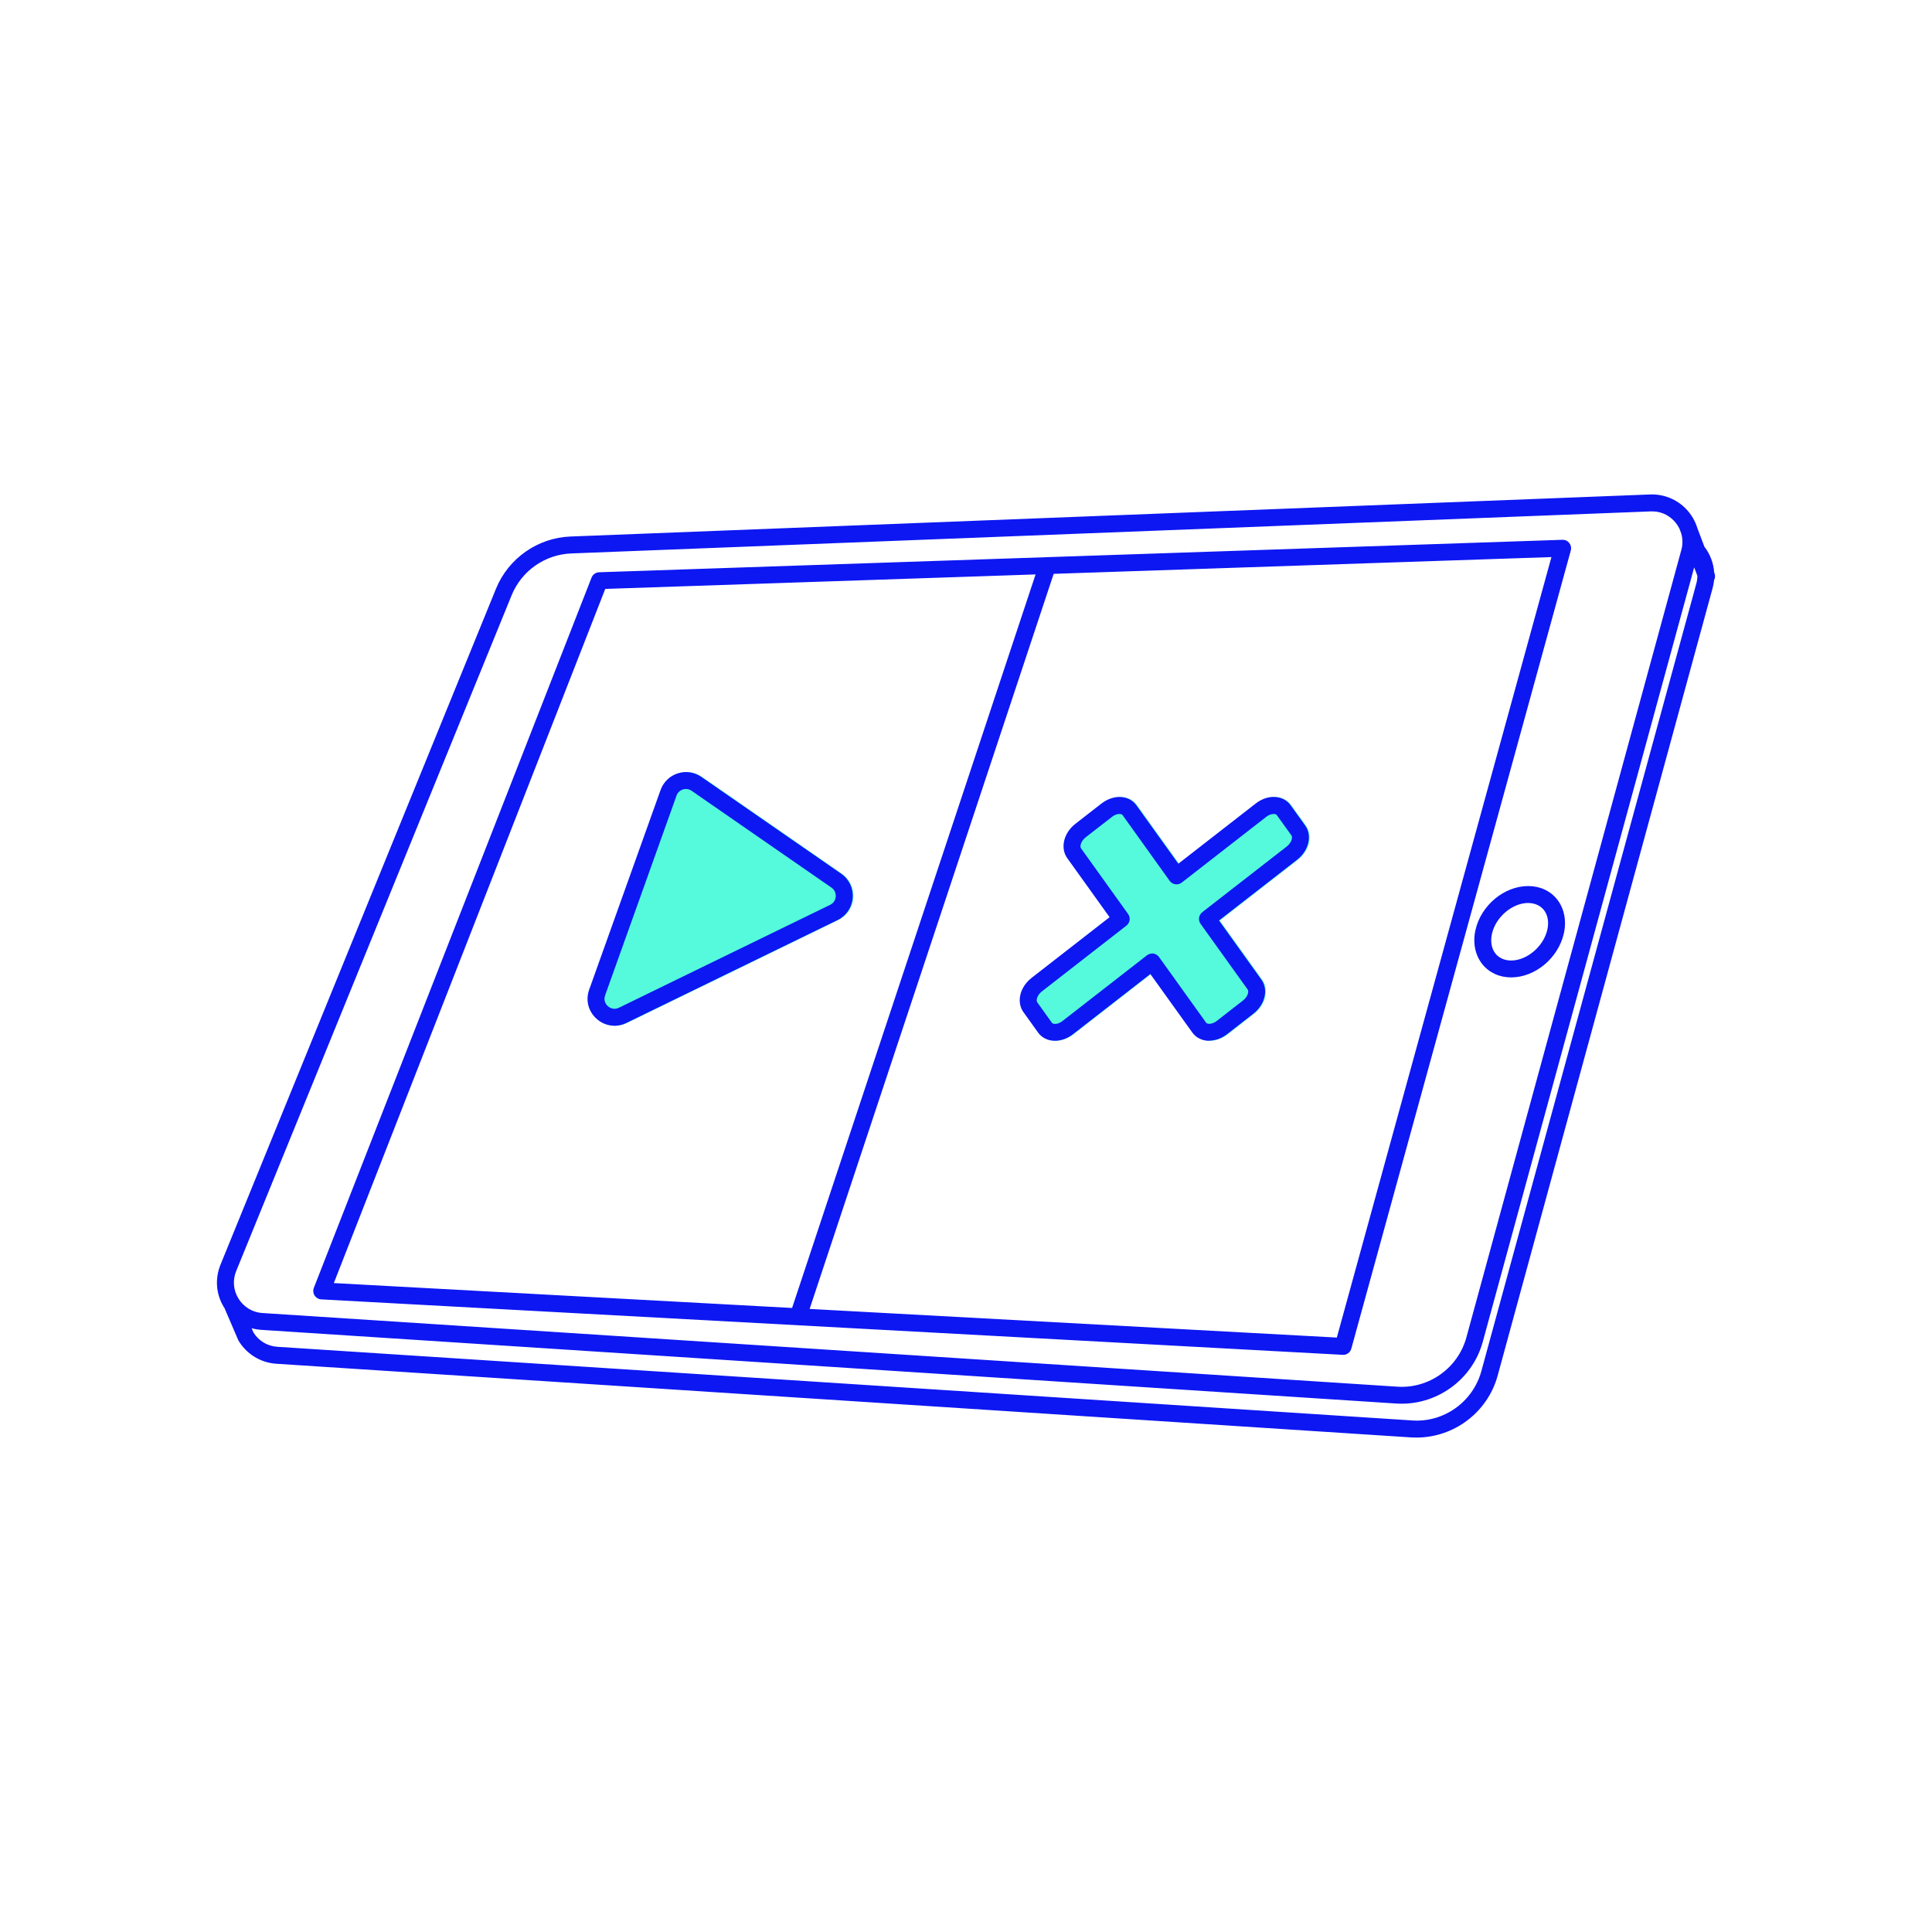 <?xml version="1.0" encoding="UTF-8"?> <svg xmlns="http://www.w3.org/2000/svg" id="Calque_1" data-name="Calque 1" viewBox="0 0 500 500"><defs><style> .cls-1 { fill: #0d17f2; } .cls-2 { fill: #54fadb; } </style></defs><path class="cls-2" d="M335.88,222.53l-20.2,15.71,10.97,15.28c.65.91.96,1.98.96,3.08,0,2.06-1.08,4.24-3.07,5.78l-6.78,5.29c-1.4,1.08-3.04,1.67-4.62,1.67-.29,0-.59-.02-.88-.06-1.45-.21-2.69-.94-3.49-2.06l-10.87-15.15-20.05,15.6c-1.66,1.28-3.67,1.87-5.5,1.61-1.45-.21-2.69-.94-3.49-2.06l-3.79-5.29c-1.87-2.59-.95-6.49,2.1-8.86l20.19-15.71-10.96-15.28c-1.86-2.6-.94-6.5,2.1-8.87l6.79-5.28c1.66-1.29,3.69-1.88,5.51-1.61,1.45.21,2.68.94,3.48,2.06l10.87,15.16,20.06-15.61c1.65-1.29,3.64-1.88,5.49-1.61,1.45.21,2.69.94,3.49,2.06l3.79,5.28c1.86,2.6.94,6.5-2.1,8.86Z"></path><path class="cls-2" d="M220.85,232.37c-.19,2.5-1.65,4.64-3.9,5.74l-54.66,26.63c-1,.49-2.05.72-3.09.72-1.66,0-3.3-.61-4.62-1.8-2.15-1.93-2.89-4.82-1.91-7.54l18.48-51.68c.36-1.03.96-1.94,1.71-2.66.76-.73,1.69-1.29,2.72-1.63,2.08-.67,4.31-.34,6.11.9l36.18,25.05c2.06,1.43,3.17,3.77,2.98,6.26Z"></path><path class="cls-1" d="M366.59,372.04c-.47,0-.93-.01-1.41-.04l-293.67-19.06c-4.03-.26-7.68-2.49-9.76-5.95-.05-.08-.09-.17-.13-.26l-3.51-8.17c-.08-.13-.16-.25-.23-.37-1.99-3.31-2.28-7.28-.81-10.9l71.29-174.92c3.22-7.89,10.8-13.2,19.32-13.52l279.34-10.88c3.54-.14,6.94,1.24,9.37,3.78,1.35,1.42,2.34,3.11,2.89,4.94l1.82,4.81c1.49,1.93,2.36,4.24,2.53,6.65l.08.21c.23.61.17,1.26-.11,1.8-.07.69-.19,1.38-.38,2.06l-55.63,203.8c-2.58,9.47-11.28,16.02-21,16.02ZM65.59,344.84c1.36,2.19,3.62,3.55,6.21,3.71l293.67,19.06c8.22.58,15.73-4.83,17.9-12.75l55.63-203.8h0c.19-.68.28-1.36.28-2.04l-.83-2.19-54.71,200.43c-2.71,9.93-12.15,16.65-22.42,15.97l-293.65-19.06c-.87-.06-1.72-.2-2.55-.43l.47,1.1ZM63.58,338.15c1.25.99,2.75,1.56,4.36,1.66l293.65,19.06c8.23.56,15.75-4.83,17.91-12.75l55.63-203.8c.14-.52.23-.99.26-1.43,0-.01,0-.02,0-.03h0c.08-.94-.02-1.87-.27-2.76l-.33-.87c-.03-.08-.05-.15-.07-.23-.37-.81-.87-1.56-1.5-2.22-1.58-1.66-3.7-2.53-6.03-2.43l-279.34,10.88c-6.8.26-12.86,4.5-15.43,10.8l-71.29,174.91c-.95,2.32-.76,4.88.52,7.01l.24.38c.44.67,1.01,1.28,1.64,1.78h0s0,0,.01.01c0,0,0,0,.01.01,0,0,.01,0,.01.01ZM347.61,350.63s-.08,0-.12,0l-264.35-14.35c-.7-.04-1.34-.41-1.72-1-.38-.59-.45-1.33-.2-1.98l71.87-183.81c.32-.81,1.09-1.36,1.97-1.39l249.28-8.4c.72-.03,1.36.28,1.79.83.43.55.58,1.27.39,1.94l-56.8,206.56c-.26.96-1.13,1.61-2.11,1.61ZM209.53,338.75l136.44,7.41,55.54-201.99-128.82,4.34-63.16,190.24ZM86.4,332.06l118.59,6.44,63.02-189.84-111.37,3.75-70.24,179.64ZM312.95,269.35c-.3,0-.59-.02-.88-.06-1.45-.21-2.68-.94-3.49-2.06l-10.87-15.15-20.06,15.6c-1.66,1.29-3.66,1.87-5.5,1.61-1.45-.21-2.68-.94-3.49-2.06l-3.79-5.29c-1.87-2.59-.95-6.49,2.1-8.86l20.19-15.71-10.96-15.29c-1.86-2.6-.94-6.5,2.1-8.87l6.79-5.28c1.67-1.29,3.69-1.88,5.51-1.61,1.44.21,2.68.94,3.48,2.06l10.87,15.15,20.06-15.61c1.65-1.29,3.64-1.88,5.49-1.61,1.45.21,2.69.94,3.49,2.06l3.79,5.27c1.86,2.61.94,6.5-2.1,8.87l-20.2,15.71,10.96,15.29h0c1.87,2.61.95,6.5-2.1,8.86l-6.78,5.28c-1.4,1.08-3.04,1.67-4.62,1.67ZM298.17,246.76c.1,0,.21,0,.31.02.59.08,1.12.41,1.47.89l12.19,17c.1.15.29.24.56.28.5.07,1.35-.08,2.19-.73l6.78-5.28c1.29-1,1.59-2.35,1.23-2.85l-12.19-17c-.69-.96-.49-2.28.43-3.01l21.86-17c1.28-1,1.58-2.36,1.23-2.86l-3.79-5.27c-.11-.15-.29-.24-.56-.28-.5-.07-1.34.07-2.18.73l-21.86,17.01c-.47.37-1.07.53-1.66.44-.59-.08-1.12-.41-1.47-.89l-12.19-17.01c-.11-.15-.29-.24-.55-.28-.52-.08-1.35.08-2.19.74l-6.79,5.27c-1.28,1-1.58,2.36-1.23,2.86l12.19,17c.69.96.49,2.28-.43,3.01l-21.85,17c-1.29,1-1.59,2.36-1.23,2.85l3.79,5.29c.1.15.3.24.56.28.51.09,1.35-.08,2.18-.73l21.85-17c.39-.3.86-.46,1.35-.46ZM159.01,265.46c-1.66,0-3.29-.61-4.62-1.8-2.15-1.93-2.89-4.82-1.91-7.54l18.48-51.68h0c.74-2.06,2.36-3.62,4.44-4.29,2.08-.67,4.31-.34,6.11.91l36.18,25.05c2.06,1.43,3.17,3.77,2.98,6.26-.19,2.5-1.65,4.64-3.9,5.74l-54.66,26.63c-1,.49-2.05.73-3.09.73ZM175.08,205.92l-18.48,51.68c-.54,1.52.41,2.53.71,2.8.31.27,1.42,1.11,2.87.4l54.66-26.63c1.21-.59,1.42-1.69,1.45-2.13.03-.44,0-1.56-1.11-2.33l-36.18-25.05c-.67-.47-1.5-.59-2.28-.34-.78.25-1.38.83-1.65,1.6ZM391.09,252.95c-3.05,0-5.71-1.22-7.48-3.44-1.86-2.34-2.5-5.57-1.75-8.87,1.45-6.35,7.44-11.33,13.63-11.33,3.05,0,5.71,1.22,7.48,3.44,1.86,2.34,2.5,5.57,1.74,8.87-1.45,6.36-7.44,11.33-13.63,11.33ZM395.49,233.69c-4.09,0-8.38,3.63-9.36,7.93-.46,2.02-.14,3.86.9,5.17.92,1.15,2.36,1.79,4.05,1.79,4.09,0,8.37-3.63,9.36-7.93h0c.46-2.02.14-3.85-.9-5.16-.92-1.15-2.36-1.79-4.05-1.79Z"></path></svg> 